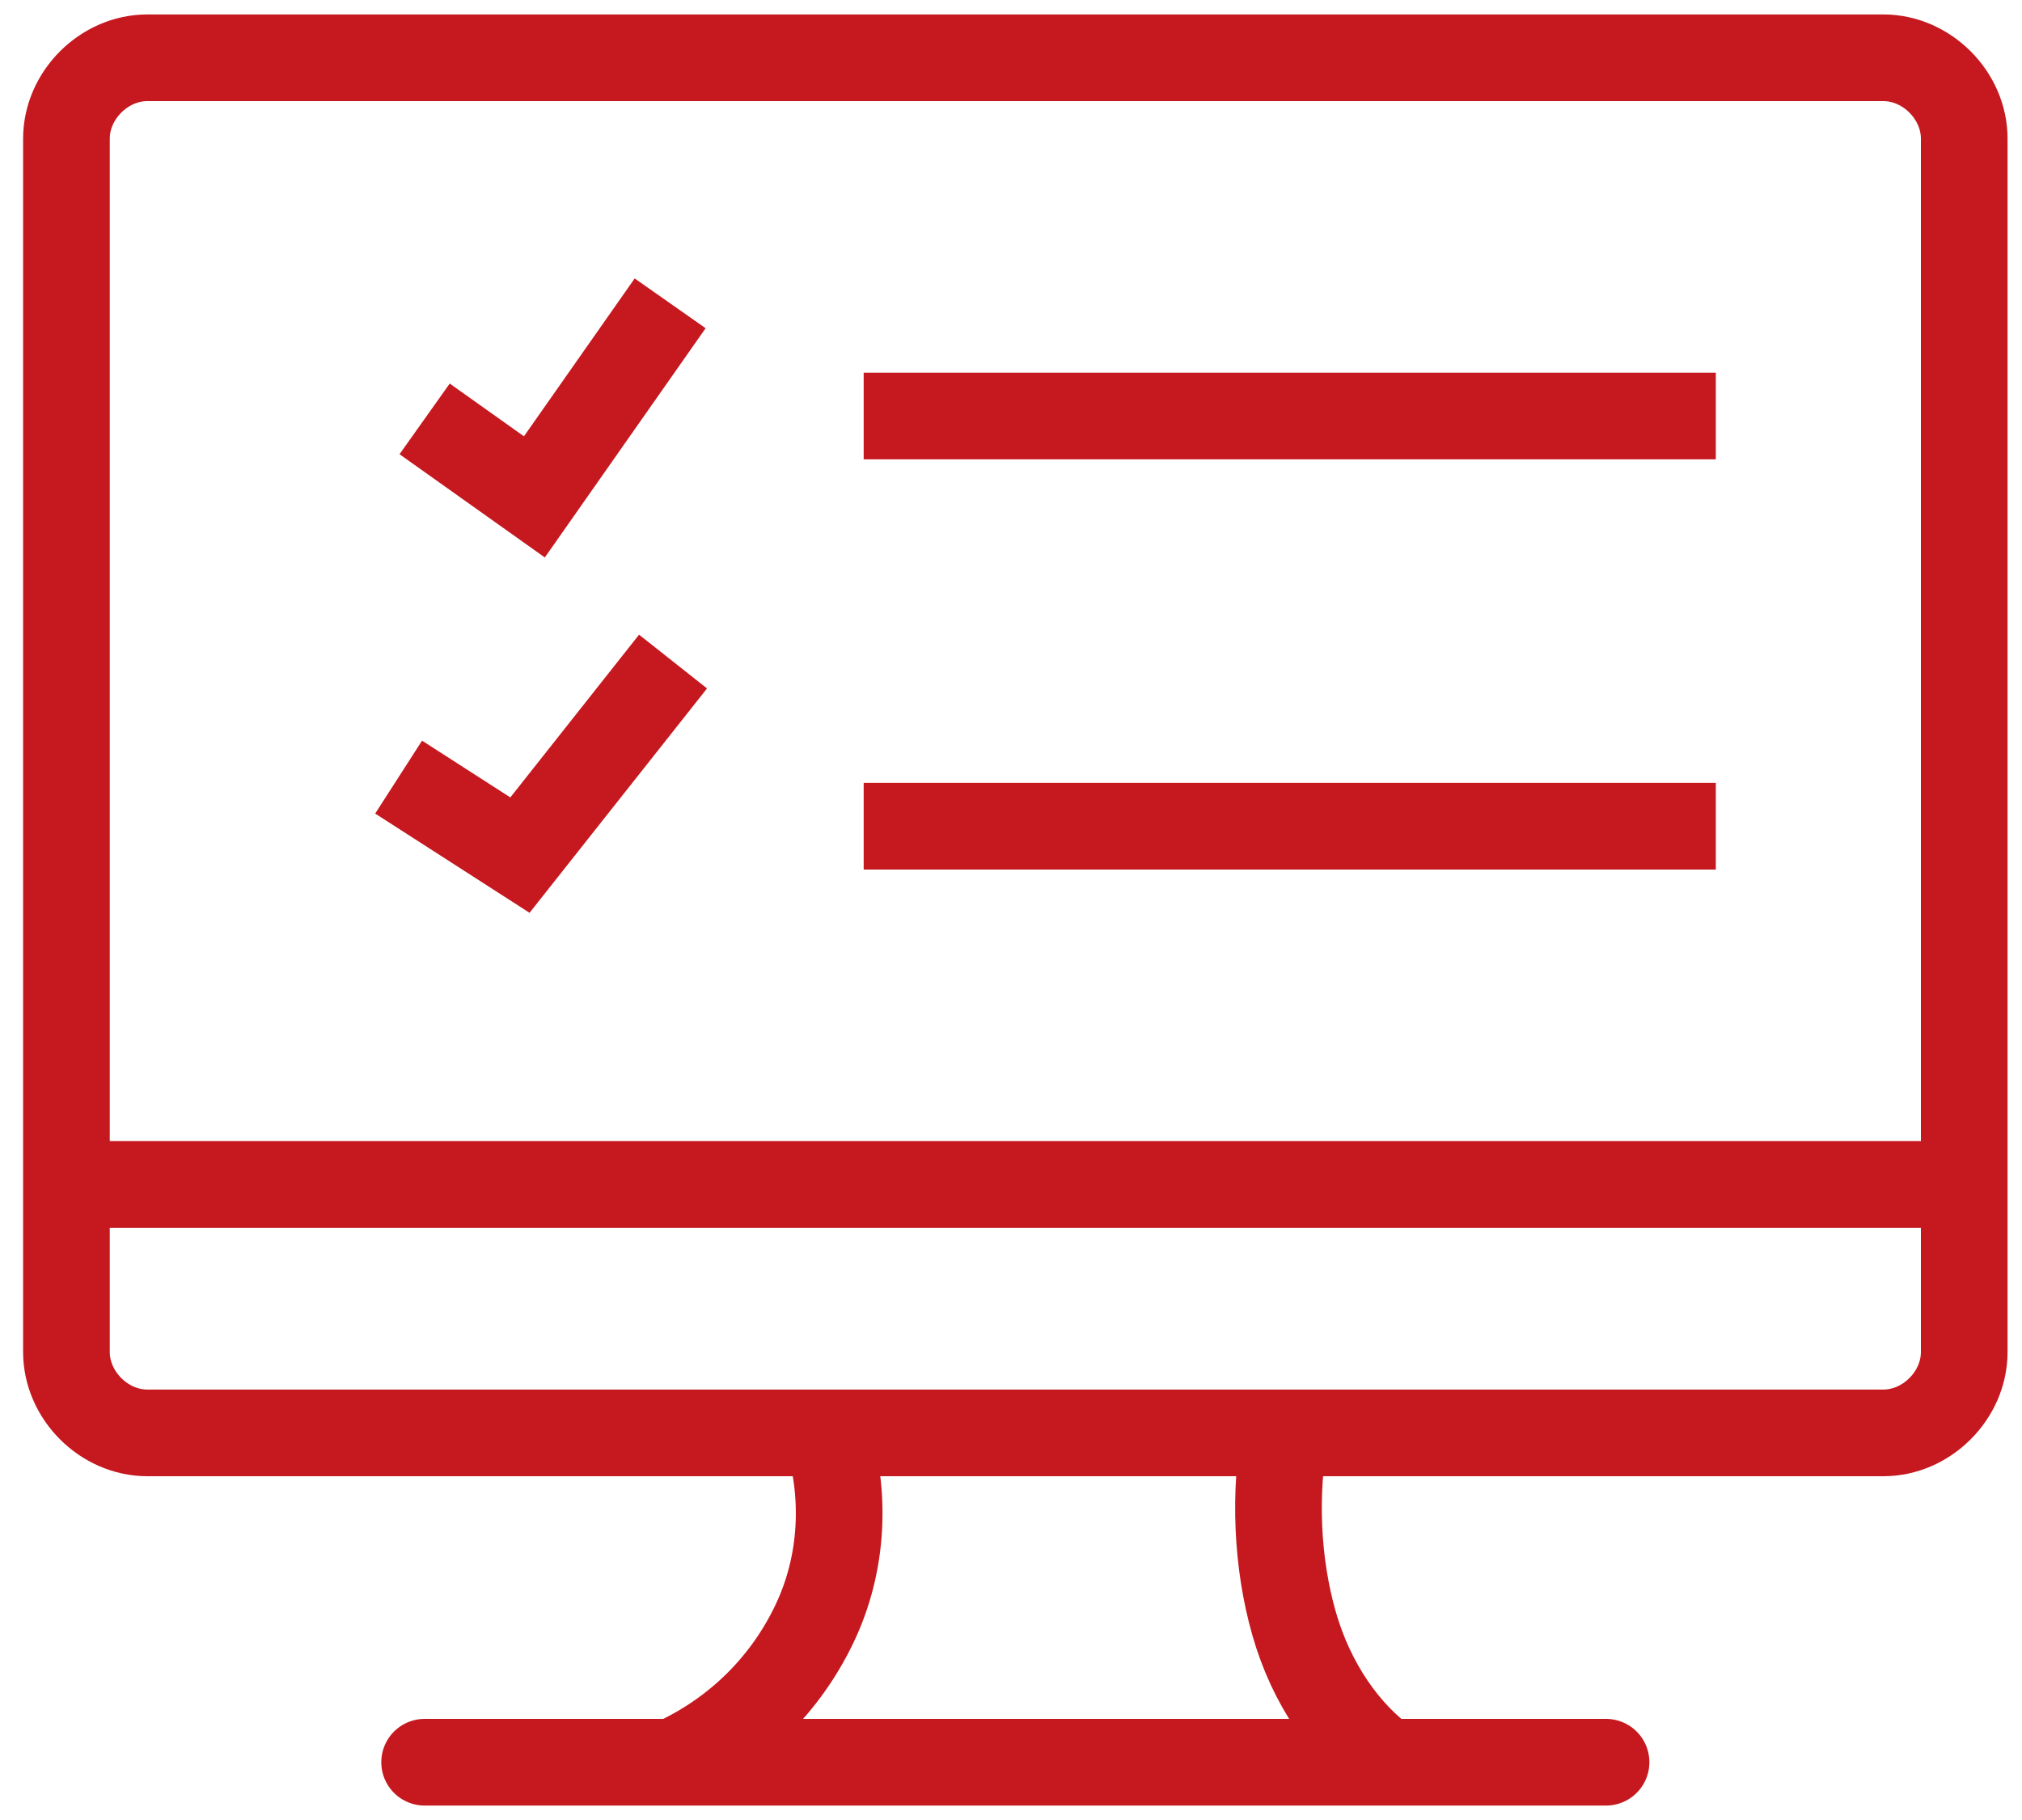 <?xml version="1.0" encoding="utf-8"?>
<!-- Generator: Adobe Illustrator 25.0.0, SVG Export Plug-In . SVG Version: 6.00 Build 0)  -->
<svg version="1.1" id="Layer_1" xmlns="http://www.w3.org/2000/svg" xmlns:xlink="http://www.w3.org/1999/xlink" x="0px" y="0px"
	 viewBox="0 0 70 63" style="enable-background:new 0 0 70 63;" xml:space="preserve">
<style type="text/css">
	.st0{fill:none;stroke:#C5181F;stroke-width:3;}
	.st1{fill:none;stroke:#C5181F;stroke-width:3;stroke-linecap:round;}
</style>
<path class="st0" d="M65.2,2H5.1C3.6,2,2.3,3.3,2.3,4.8v42c0,1.5,1.3,2.8,2.8,2.8h60.1c1.5,0,2.8-1.3,2.8-2.8v-42
	C68,3.3,66.7,2,65.2,2z"/>
<path class="st0" d="M2.3,41H68"/>
<path class="st0" d="M23.3,61c2.2-1,3.9-2.7,4.9-4.8s1.1-4.5,0.4-6.7"/>
<path class="st0" d="M48,61c-1.4-1-2.6-2.7-3.2-4.8c-0.6-2.1-0.7-4.5-0.3-6.7"/>
<path class="st1" d="M14.7,61h40.9"/>
<path class="st0" d="M14.7,14.5l3.8,2.7l4.7-6.7"/>
<path class="st0" d="M13.8,26.9l4.2,2.7l5.3-6.7"/>
<path class="st0" d="M29.9,14.4h29.5"/>
<path class="st0" d="M29.9,28.6h29.5"/>
</svg>
